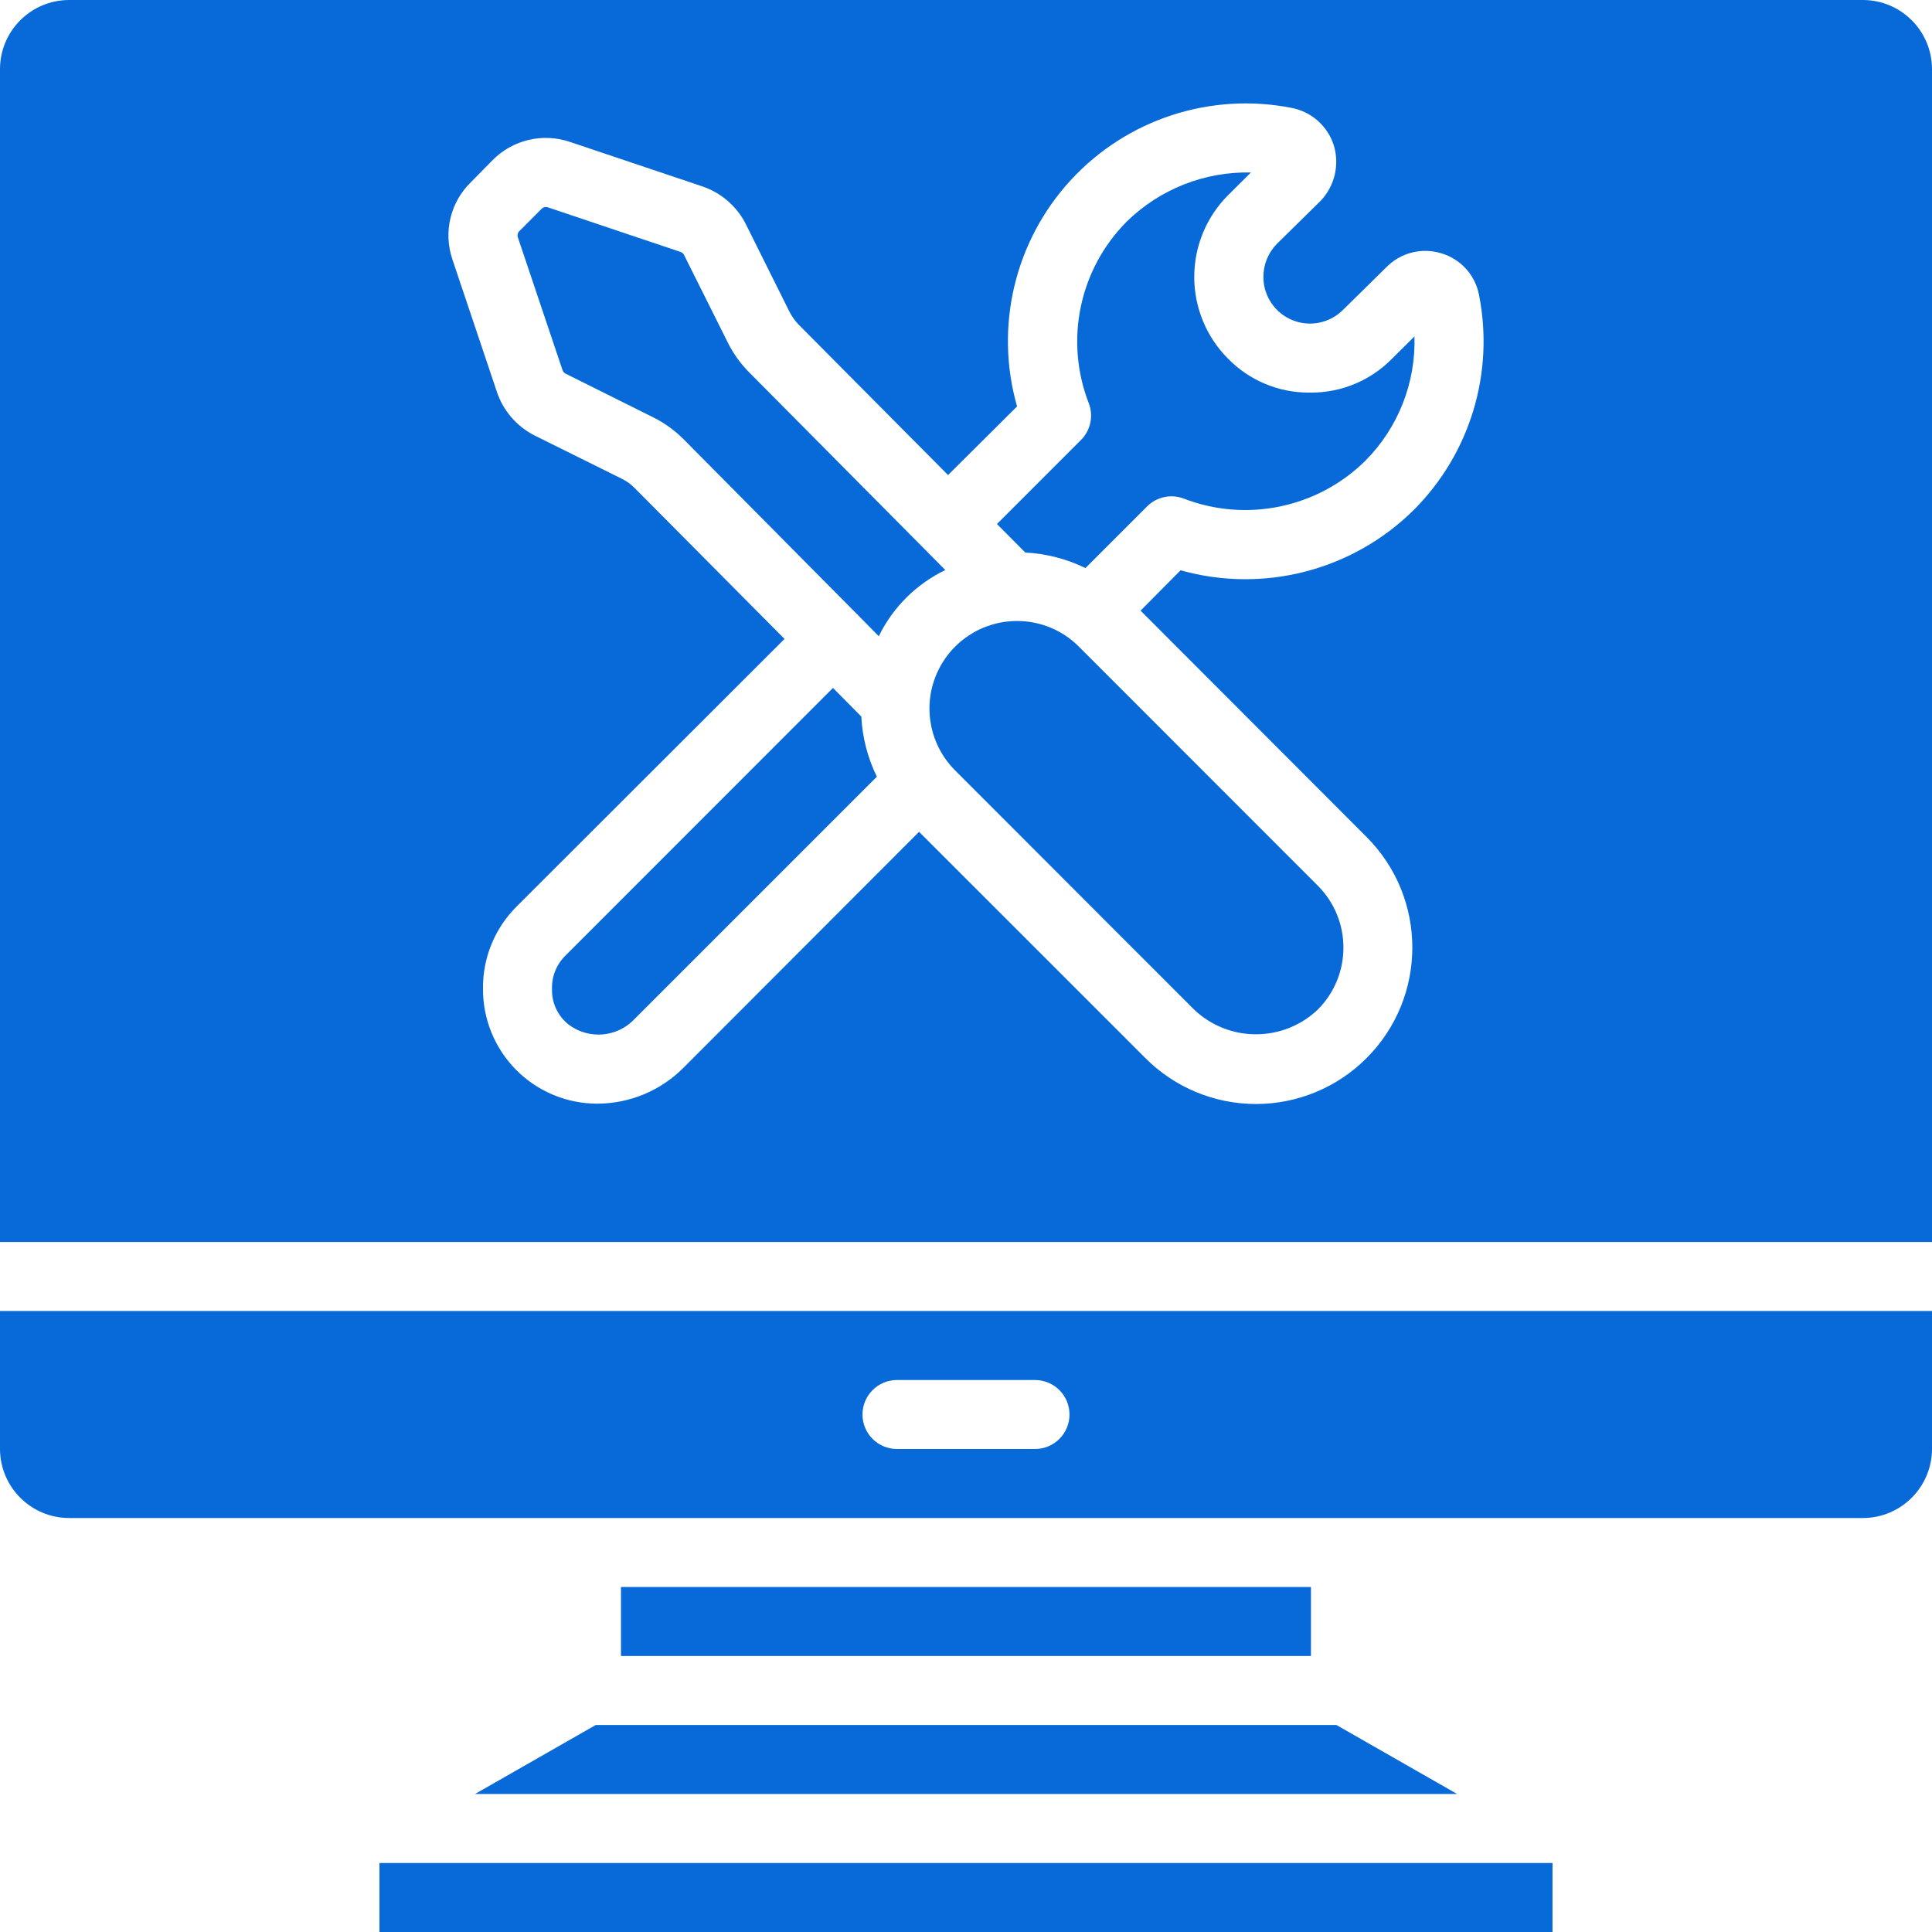 <svg width="100" height="100" viewBox="0 0 100 100" fill="none" xmlns="http://www.w3.org/2000/svg">
<g id="configuration_1991393 2" clip-path="url(#clip0_918_18231)">
<g id="034---Computer-Configuration">
<path id="Shape" d="M0 75C0.006 76.97 1.601 78.566 3.571 78.572H96.429C98.399 78.566 99.994 76.97 100 75V67.857H0V75ZM46.429 71.429H53.571C54.558 71.429 55.357 72.228 55.357 73.215C55.357 74.201 54.558 75 53.571 75H46.429C45.442 75 44.643 74.201 44.643 73.215C44.643 72.228 45.442 71.429 46.429 71.429Z" fill="#086AD8"/>
<path id="Rectangle" d="M32.141 82.143H67.855V85.714H32.141V82.143Z" fill="#086AD8"/>
<path id="Path" d="M24.586 92.857H75.422L69.172 89.285H30.836L24.586 92.857Z" fill="#086AD8"/>
<path id="Path_2" d="M47.827 28.393L47.809 28.381L47.799 28.365L38.797 19.293C38.342 18.841 37.964 18.317 37.677 17.743L35.399 13.182C35.358 13.111 35.291 13.058 35.211 13.036L28.349 10.729C28.232 10.693 28.105 10.728 28.024 10.818L26.895 11.95C26.802 12.034 26.766 12.165 26.804 12.284L29.11 19.141C29.137 19.232 29.202 19.307 29.288 19.347L33.822 21.608C34.395 21.894 34.919 22.272 35.372 22.725L44.356 31.786C44.367 31.786 44.381 31.799 44.39 31.809C44.399 31.82 44.404 31.834 44.415 31.845L45.486 32.931C46.216 31.434 47.429 30.227 48.929 29.506L47.827 28.393Z" fill="#086AD8"/>
<path id="Rectangle_2" d="M19.641 96.429H80.357V100H19.641V96.429Z" fill="#086AD8"/>
<path id="Path_3" d="M52.638 32.143C50.807 32.143 49.156 33.247 48.455 34.939C47.753 36.631 48.14 38.579 49.435 39.875L61.803 52.252C63.596 53.962 66.418 53.962 68.212 52.252C69.977 50.481 69.977 47.616 68.212 45.846L55.842 33.469C54.994 32.617 53.84 32.139 52.638 32.143Z" fill="#086AD8"/>
<path id="Path_4" d="M43.115 35.607L29.263 49.465C28.806 49.914 28.556 50.533 28.572 51.173C28.546 51.892 28.863 52.58 29.425 53.027C30.474 53.825 31.958 53.698 32.856 52.732L45.386 40.202C44.91 39.229 44.636 38.17 44.581 37.088L43.115 35.607Z" fill="#086AD8"/>
<path id="Path_5" d="M67.887 20.321C67.824 20.321 67.762 20.321 67.7 20.321C66.145 20.311 64.658 19.681 63.569 18.571C62.445 17.448 61.814 15.924 61.814 14.335C61.814 12.746 62.445 11.223 63.569 10.1L64.746 8.928C62.348 8.874 60.03 9.791 58.318 11.471C55.862 13.938 55.093 17.621 56.353 20.866C56.609 21.526 56.451 22.274 55.95 22.774L51.602 27.123L53.069 28.599C54.151 28.655 55.209 28.928 56.182 29.403L59.371 26.214C59.87 25.715 60.615 25.556 61.273 25.808C64.52 27.059 68.2 26.29 70.675 23.844C72.367 22.14 73.285 19.815 73.212 17.414L72.046 18.571C70.95 19.687 69.452 20.317 67.887 20.321Z" fill="#086AD8"/>
<path id="Shape_2" d="M96.429 0H3.571C1.601 0.006 0.006 1.601 0 3.571V64.286H100V3.571C99.994 1.601 98.399 0.006 96.429 0ZM73.196 26.375C70.028 29.526 65.409 30.727 61.107 29.518L59.036 31.607L70.732 43.321C73.892 46.483 73.892 51.607 70.732 54.768C69.216 56.288 67.156 57.143 65.009 57.143C62.861 57.143 60.802 56.288 59.286 54.768L47.571 43.054L35.393 55.25C34.209 56.449 32.595 57.124 30.911 57.125C29.337 57.125 27.828 56.497 26.719 55.381C25.61 54.265 24.991 52.752 25 51.179C24.981 49.586 25.606 48.054 26.732 46.929L40.607 33.071L32.839 25.25C32.661 25.07 32.457 24.92 32.232 24.804L27.661 22.536C26.738 22.066 26.039 21.251 25.714 20.268L23.411 13.411C22.939 12.008 23.314 10.46 24.375 9.429L25.5 8.286C26.539 7.237 28.083 6.87 29.482 7.339L36.339 9.643C37.312 9.969 38.119 10.66 38.589 11.571L40.875 16.161C40.995 16.388 41.145 16.598 41.321 16.786L49.071 24.589L52.643 21.036C51.466 16.912 52.52 12.474 55.426 9.32C58.332 6.167 62.669 4.753 66.875 5.589C67.892 5.792 68.719 6.531 69.036 7.518C69.344 8.528 69.085 9.627 68.357 10.393L66.089 12.625C65.64 13.082 65.39 13.698 65.393 14.339C65.394 15.316 65.984 16.196 66.888 16.568C67.791 16.939 68.83 16.729 69.518 16.036L71.75 13.839C72.485 13.084 73.58 12.801 74.589 13.107C75.599 13.4 76.358 14.235 76.554 15.268C77.353 19.298 76.094 23.462 73.196 26.375Z" fill="#086AD8"/>
</g>
</g>
<defs>
<clipPath id="clip0_918_18231">
<rect width="100" height="100" fill="white"/>
</clipPath>
</defs>
</svg>
